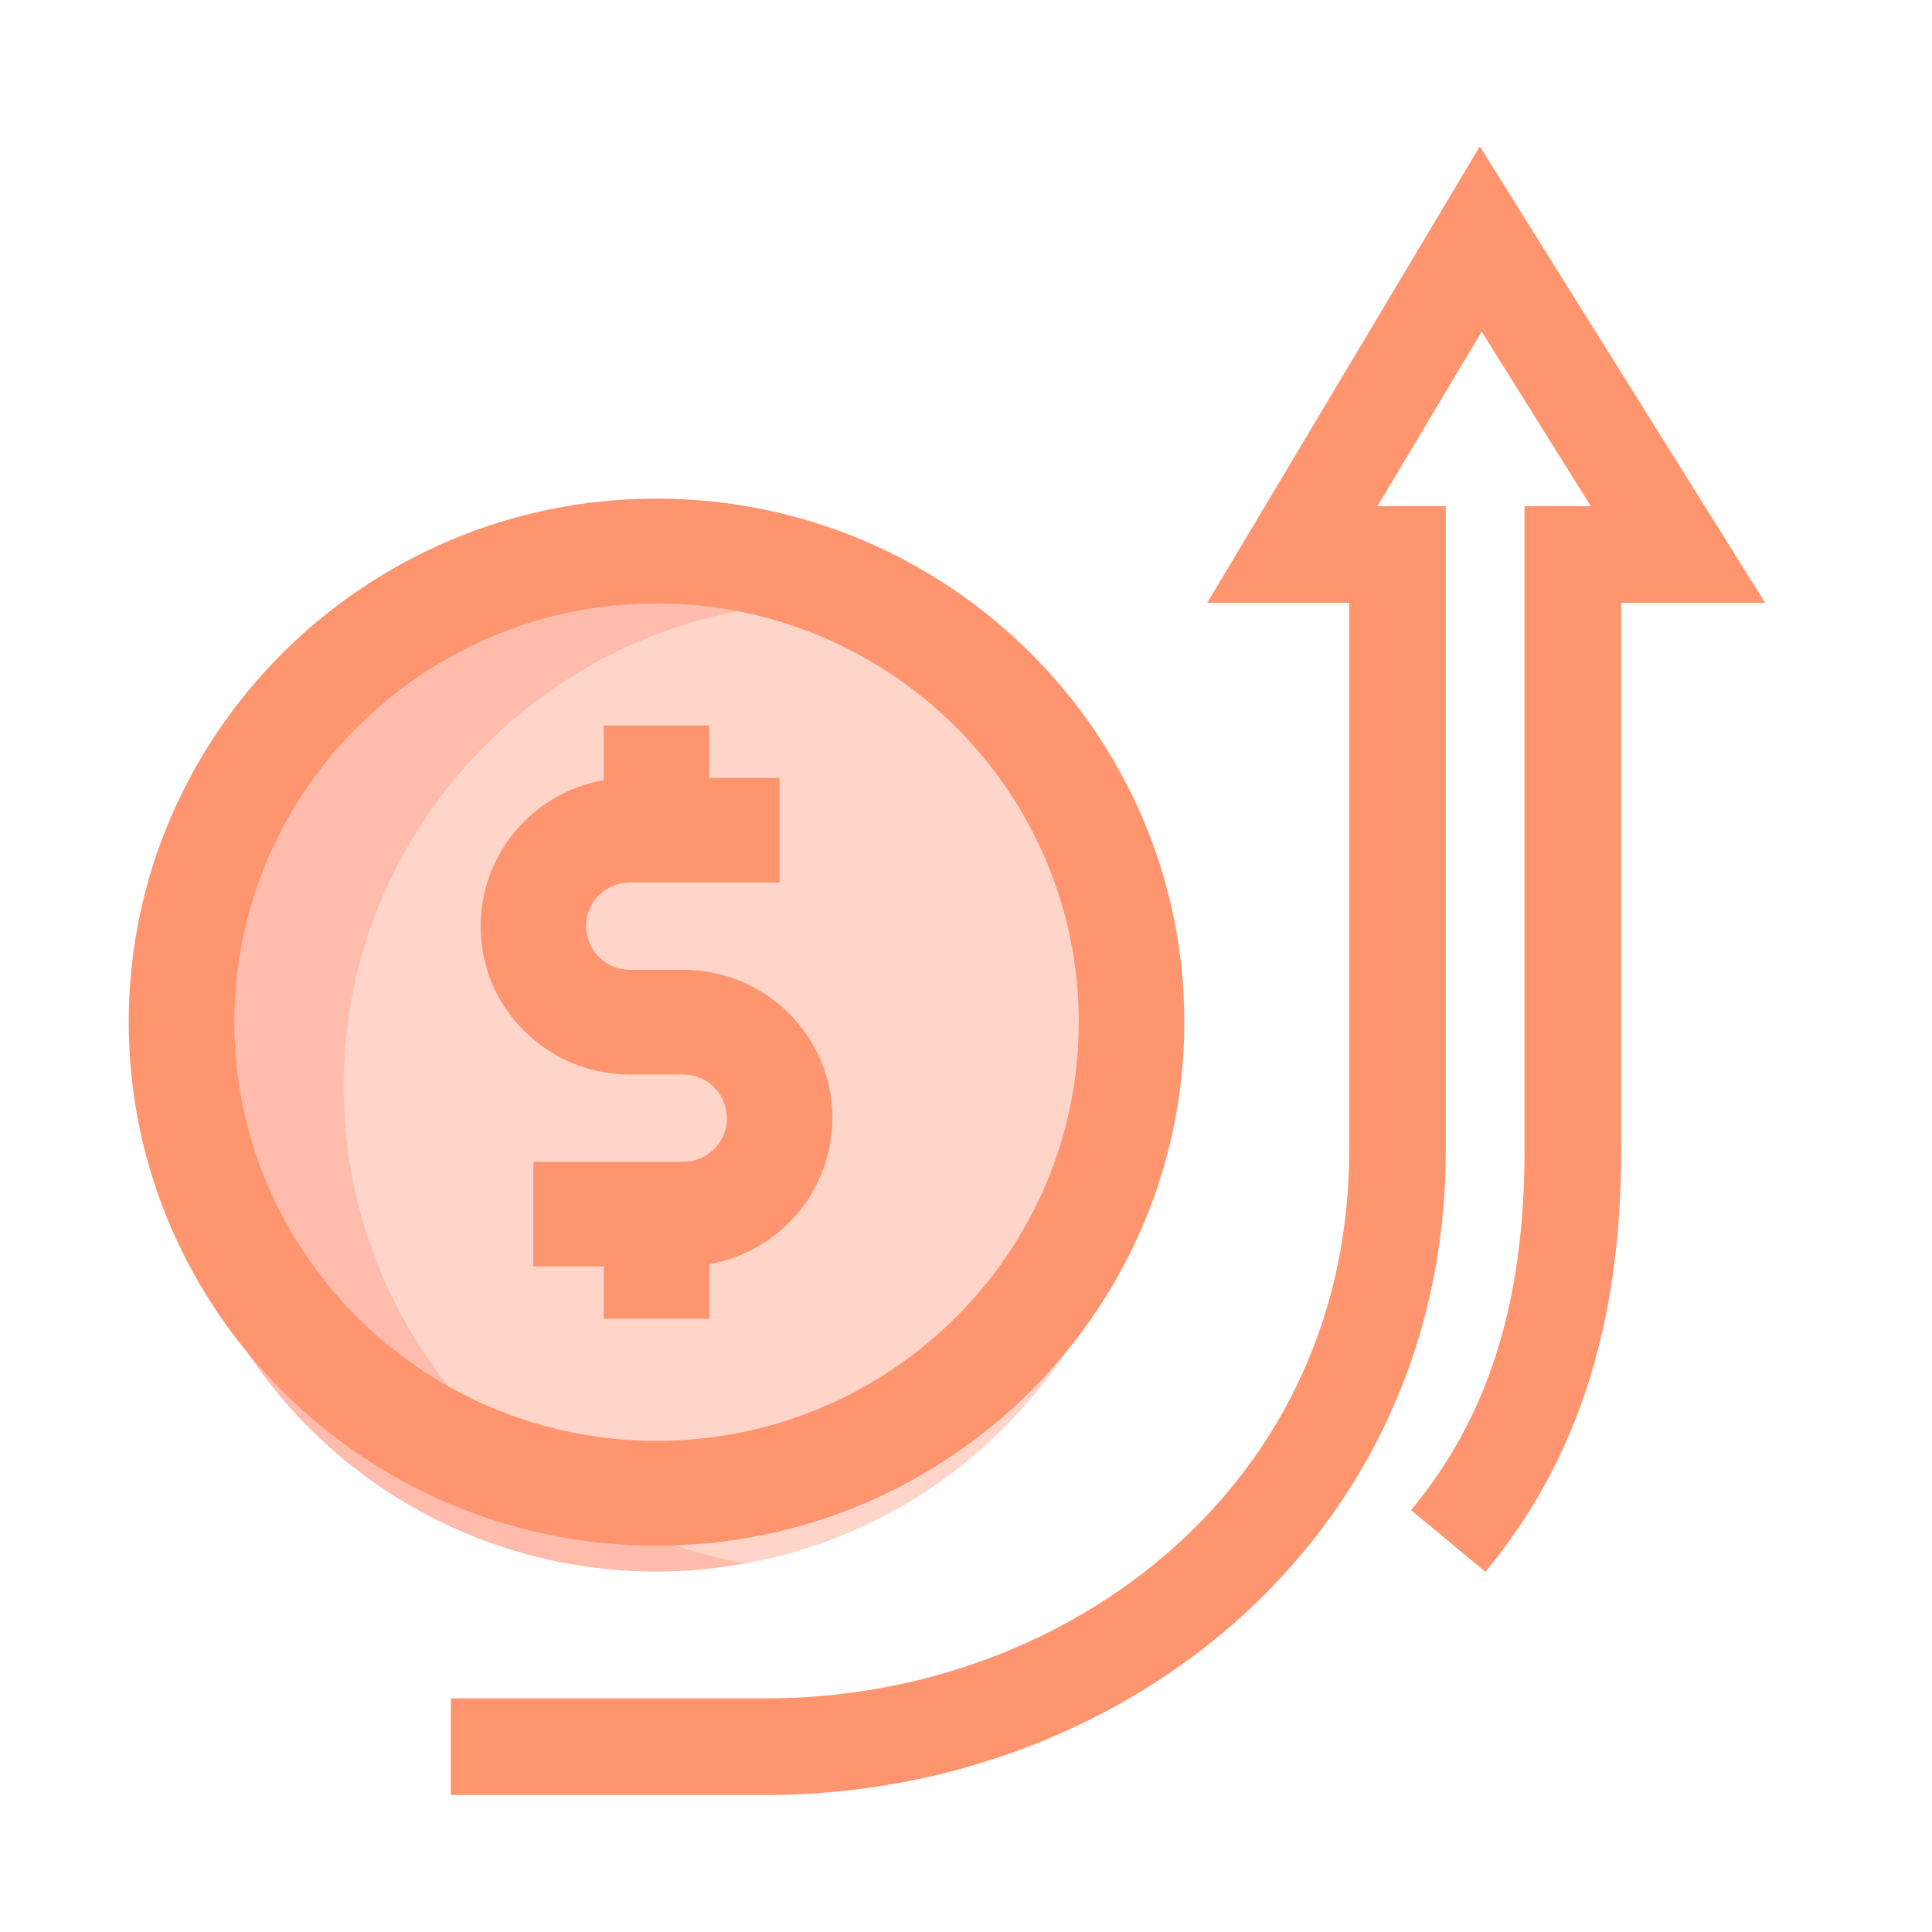 <svg width="30" height="30" viewBox="0 0 30 30" fill="none" xmlns="http://www.w3.org/2000/svg">
<path d="M10.195 24.402C14.389 24.402 17.788 21.031 17.788 16.872C17.788 12.712 14.389 9.341 10.195 9.341C6.002 9.341 2.603 12.712 2.603 16.872C2.603 21.031 6.002 24.402 10.195 24.402Z" fill="#FFD5CA"/>
<path d="M5.336 16.872C5.336 13.175 8.022 10.108 11.56 9.469C11.117 9.389 10.662 9.341 10.194 9.341C6.001 9.341 2.601 12.713 2.601 16.872C2.601 21.03 6.001 24.402 10.194 24.402C10.662 24.402 11.116 24.354 11.56 24.274C8.022 23.635 5.336 20.568 5.336 16.872Z" fill="#FFBBAB"/>
<path d="M10.195 24.001C5.675 24.001 1.999 20.354 1.999 15.872C1.999 11.389 5.675 7.742 10.195 7.742C14.715 7.742 18.39 11.388 18.39 15.872C18.39 20.355 14.713 24.001 10.195 24.001ZM10.195 9.369C6.579 9.369 3.639 12.285 3.639 15.872C3.639 19.458 6.579 22.374 10.195 22.374C13.811 22.374 16.751 19.458 16.751 15.872C16.751 12.285 13.809 9.369 10.195 9.369Z" fill="#FF956E"/>
<path d="M10.61 19.665H8.282V18.04H10.61C10.983 18.04 11.287 17.739 11.287 17.368C11.287 16.986 10.984 16.685 10.61 16.685H9.779C8.501 16.685 7.463 15.654 7.463 14.387C7.463 13.109 8.502 12.079 9.779 12.079H12.106V13.704H9.779C9.406 13.704 9.101 14.005 9.101 14.376C9.101 14.758 9.405 15.059 9.779 15.059H10.61C11.887 15.059 12.926 16.09 12.926 17.357C12.926 18.634 11.887 19.665 10.61 19.665Z" fill="#FF956E"/>
<path d="M9.375 11.266H11.014V12.891H9.375V11.266Z" fill="#FF956E"/>
<path d="M9.375 18.852H11.014V20.478H9.375V18.852Z" fill="#FF956E"/>
<path d="M22.488 23.928C23.816 22.328 24.423 20.368 24.423 17.866V8.611H26.056L22.993 3.711L20.067 8.611H21.7V17.866C21.7 23.481 17.004 27.122 11.9 27.122H7" stroke="#FF956E" stroke-width="1.5" stroke-miterlimit="10"/>
</svg>
